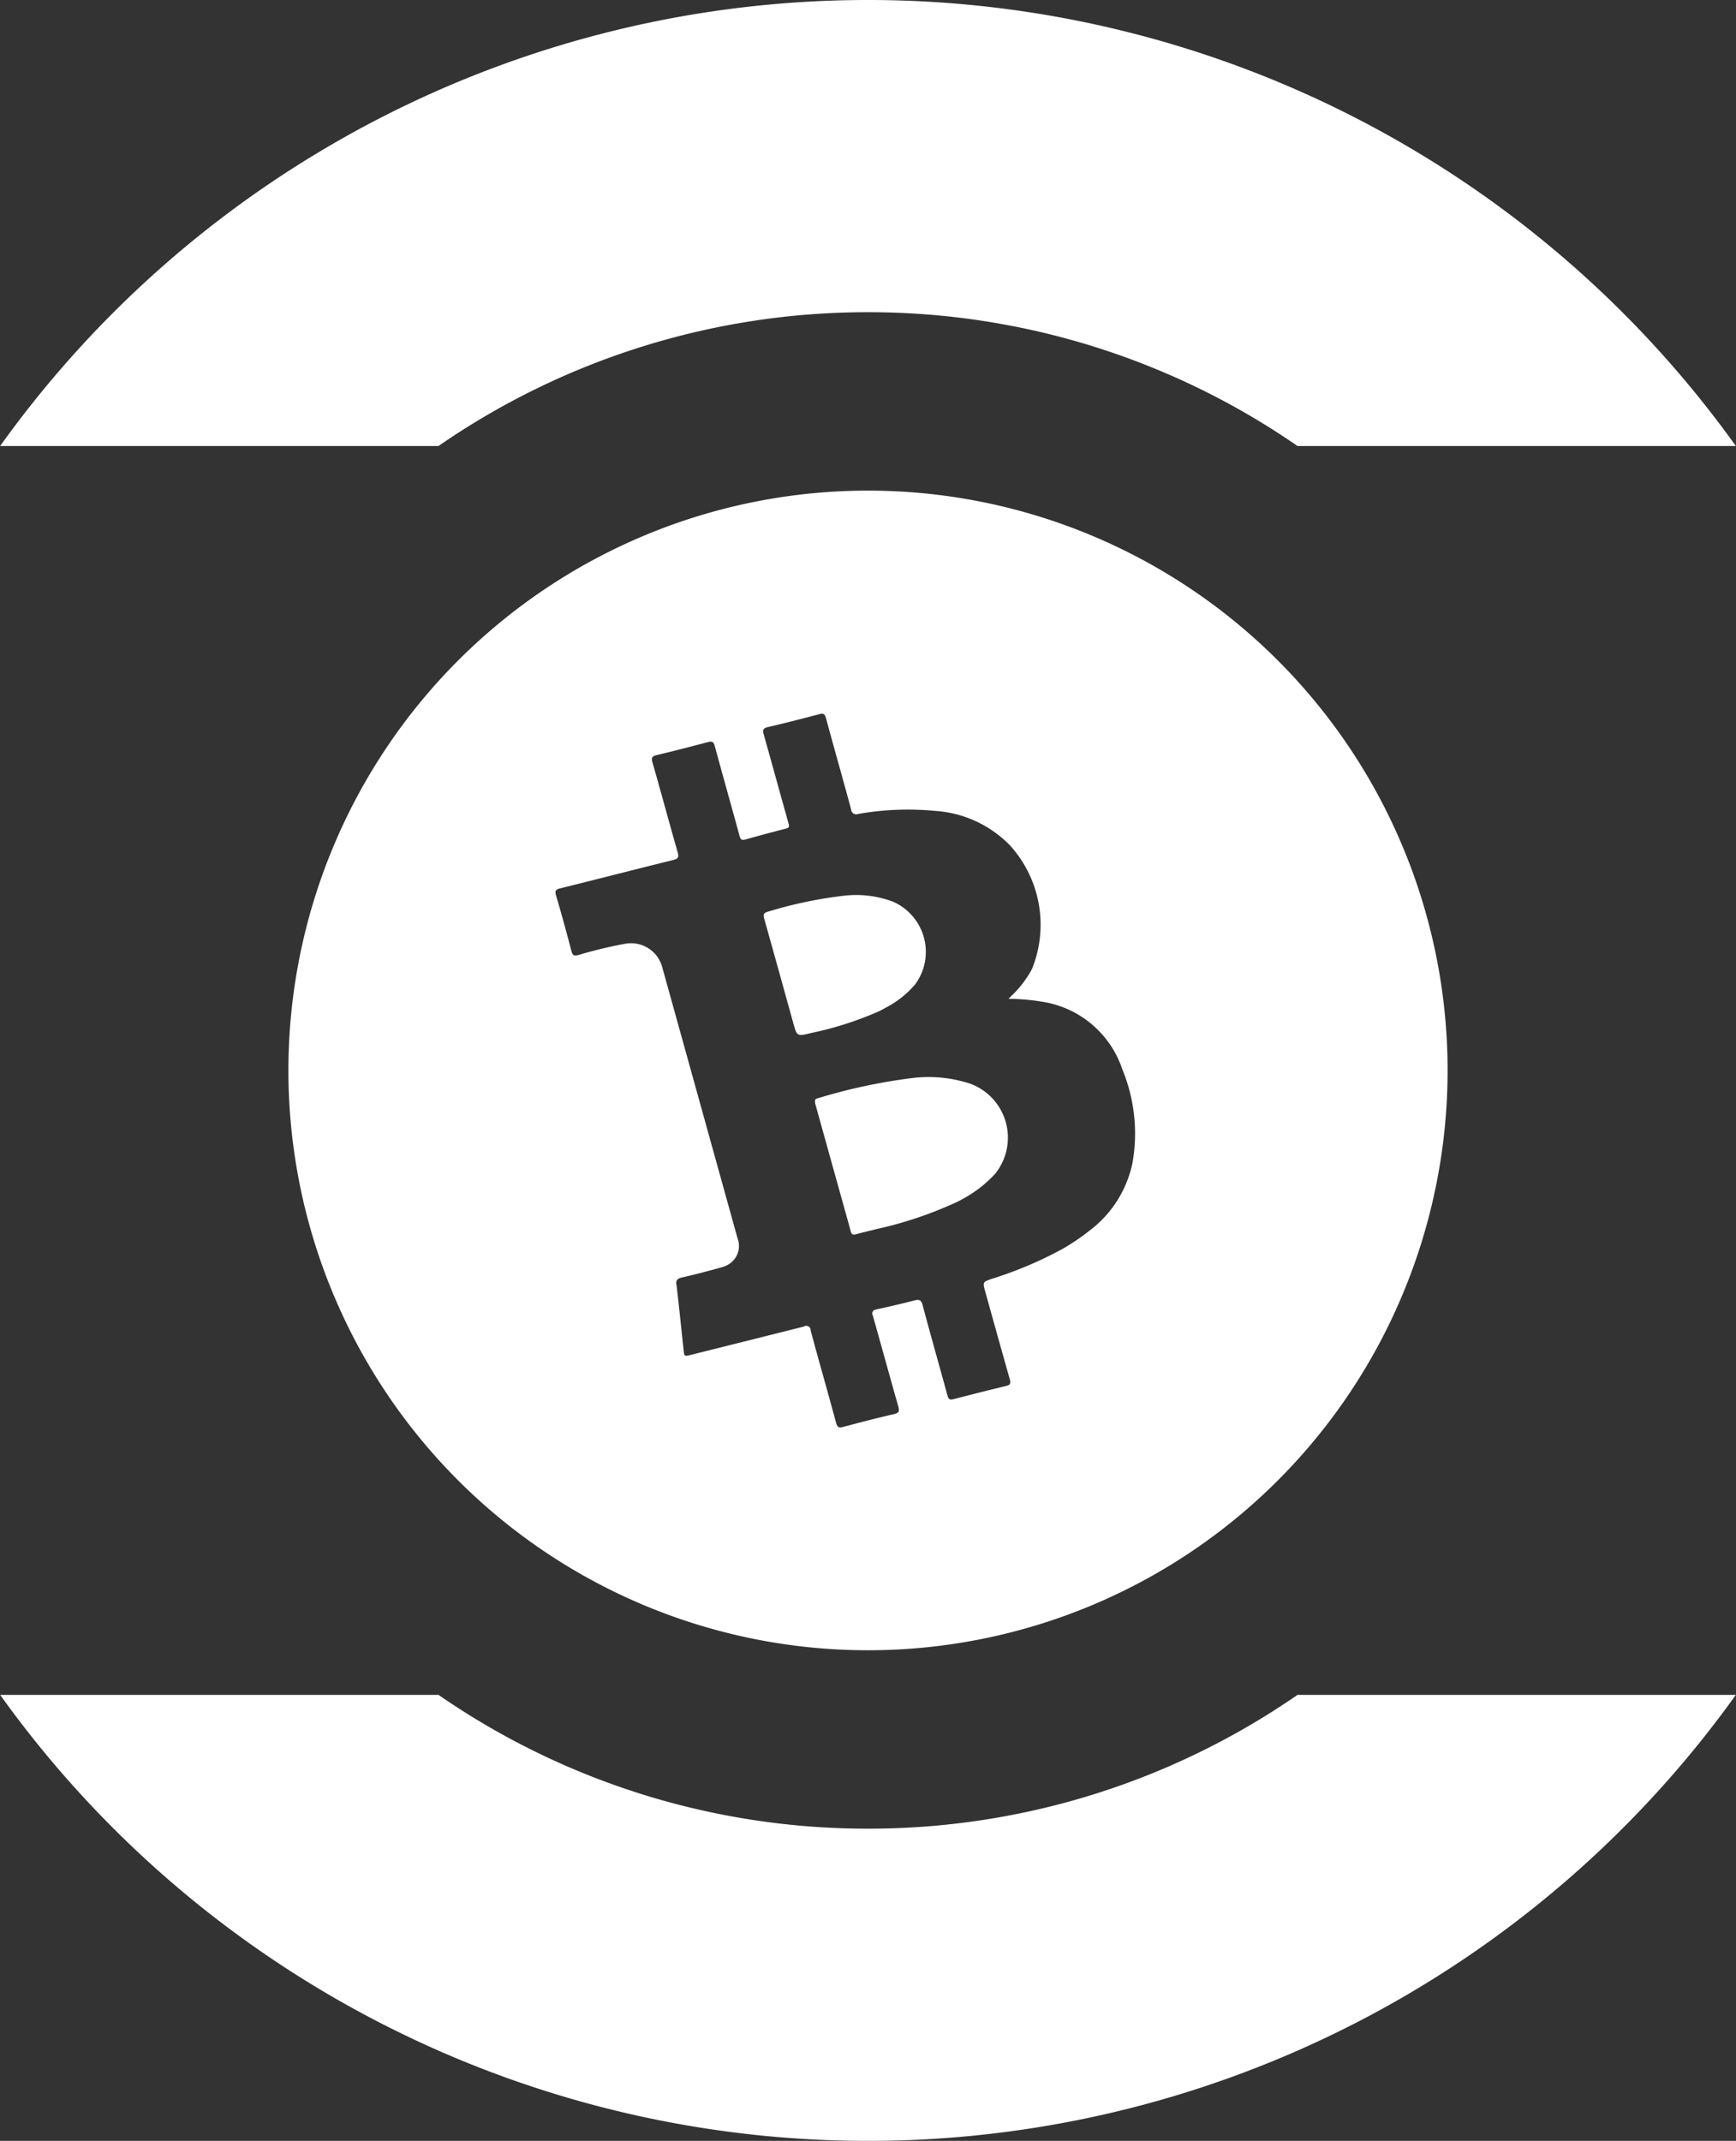 <svg xmlns="http://www.w3.org/2000/svg" width="38.938" height="48" viewBox="0 0 38.938 48">
  <rect x="0" y="0" width="38.938" height="48" fill="#333333" stroke="none"/>
<defs>
    <style>
      .cls-1 {
        fill: #fff;
        fill-rule: evenodd;
      }
    </style>
  </defs>
  <path id="Ellipse_8_copy_3" data-name="Ellipse 8 copy 3" class="cls-1" d="M960,391a16.916,16.916,0,0,0-9.634,3h-9.832a23.946,23.946,0,0,1,38.932,0h-9.832A16.916,16.916,0,0,0,960,391Zm-13,17a13,13,0,1,1,13,13A13,13,0,0,1,947,408Zm13.653,7.68c0.049-.027.048-0.069,0.027-0.145-0.194-.68-0.38-1.361-0.572-2.041a0.086,0.086,0,0,1,.024-0.116,0.2,0.2,0,0,1,.054-0.019c0.283-.063.566-0.127,0.846-0.2,0.114-.03.161-0.021,0.195,0.109,0.179,0.675.371,1.345,0.555,2.018,0.023,0.086.052,0.107,0.139,0.083,0.39-.1.781-0.2,1.174-0.294a0.259,0.259,0,0,0,.058-0.02c0.046-.027.045-0.068,0.026-0.135q-0.276-.976-0.547-1.954c-0.043-.156-0.056-0.2.012-0.242a1.108,1.108,0,0,1,.151-0.057,8.842,8.842,0,0,0,1.547-.654,4.621,4.621,0,0,0,.615-0.413,2.545,2.545,0,0,0,.975-1.526,3.772,3.772,0,0,0-.228-2.1,2.255,2.255,0,0,0-1.8-1.515,4.649,4.649,0,0,0-.752-0.064c0.043-.045.07-0.075,0.1-0.1a2.384,2.384,0,0,0,.425-0.567,2.646,2.646,0,0,0-.5-2.782,2.58,2.58,0,0,0-1.671-.765,6.416,6.416,0,0,0-1.729.069,0.114,0.114,0,0,1-.155-0.1c-0.184-.682-0.378-1.361-0.563-2.042-0.026-.095-0.052-0.122-0.153-0.095-0.381.1-.765,0.2-1.149,0.288a0.292,0.292,0,0,0-.068.024c-0.047.027-.049,0.068-0.027,0.145,0.188,0.664.369,1.329,0.556,1.993,0.015,0.055.015,0.084-.019,0.1a0.186,0.186,0,0,1-.046.017c-0.3.076-.6,0.157-0.9,0.241-0.087.025-.113,0-0.136-0.087-0.183-.67-0.372-1.337-0.554-2.007-0.025-.091-0.056-0.114-0.147-0.09-0.382.1-.764,0.2-1.148,0.291a0.288,0.288,0,0,0-.074.025c-0.043.025-.051,0.063-0.028,0.141,0.192,0.671.373,1.345,0.565,2.016,0.023,0.079.019,0.119-.028,0.146a0.273,0.273,0,0,1-.066.024c-0.848.21-1.694,0.428-2.542,0.638a0.267,0.267,0,0,0-.065.023c-0.044.025-.048,0.063-0.026,0.138,0.122,0.414.235,0.83,0.345,1.247,0.027,0.1.063,0.112,0.158,0.086a9.5,9.5,0,0,1,1.041-.251,0.725,0.725,0,0,1,.84.535q0.843,3.033,1.685,6.065a0.481,0.481,0,0,1-.21.593,0.62,0.62,0,0,1-.146.06c-0.3.084-.6,0.162-0.9,0.231a0.219,0.219,0,0,0-.066.023,0.117,0.117,0,0,0-.046.138c0.057,0.485.106,0.971,0.158,1.457,0.017,0.151.017,0.15,0.164,0.114q1.266-.316,2.531-0.634a0.1,0.1,0,0,1,.156.09c0.186,0.69.384,1.377,0.57,2.067,0.03,0.11.071,0.117,0.165,0.091,0.378-.1.756-0.2,1.137-0.286A0.213,0.213,0,0,0,960.653,415.68Zm-1.815-7.043a0.136,0.136,0,0,1,.033-0.012,12.6,12.6,0,0,1,2.118-.454,3,3,0,0,1,1.3.125,1.289,1.289,0,0,1,.563,2.021,2.762,2.762,0,0,1-.731.566l-0.1.054a8.793,8.793,0,0,1-1.829.62c-0.155.039-.31,0.074-0.464,0.116a0.078,0.078,0,0,1-.115-0.068q-0.4-1.435-.8-2.872C958.812,408.693,958.8,408.659,958.838,408.637Zm1.575-2.052-0.143.078a7.635,7.635,0,0,1-1.555.5c-0.307.075-.308,0.073-0.392-0.228-0.216-.778-0.431-1.557-0.65-2.334-0.02-.072-0.02-0.112.029-0.14a0.245,0.245,0,0,1,.059-0.022,9.6,9.6,0,0,1,1.713-.358,2.355,2.355,0,0,1,1.088.136,1.229,1.229,0,0,1,.5,1.848A2.181,2.181,0,0,1,960.413,406.585ZM960,425a16.908,16.908,0,0,0,9.634-3h9.832a23.946,23.946,0,0,1-38.932,0h9.832A16.908,16.908,0,0,0,960,425Z" transform="translate(-940.531 -384)"/>
</svg>

